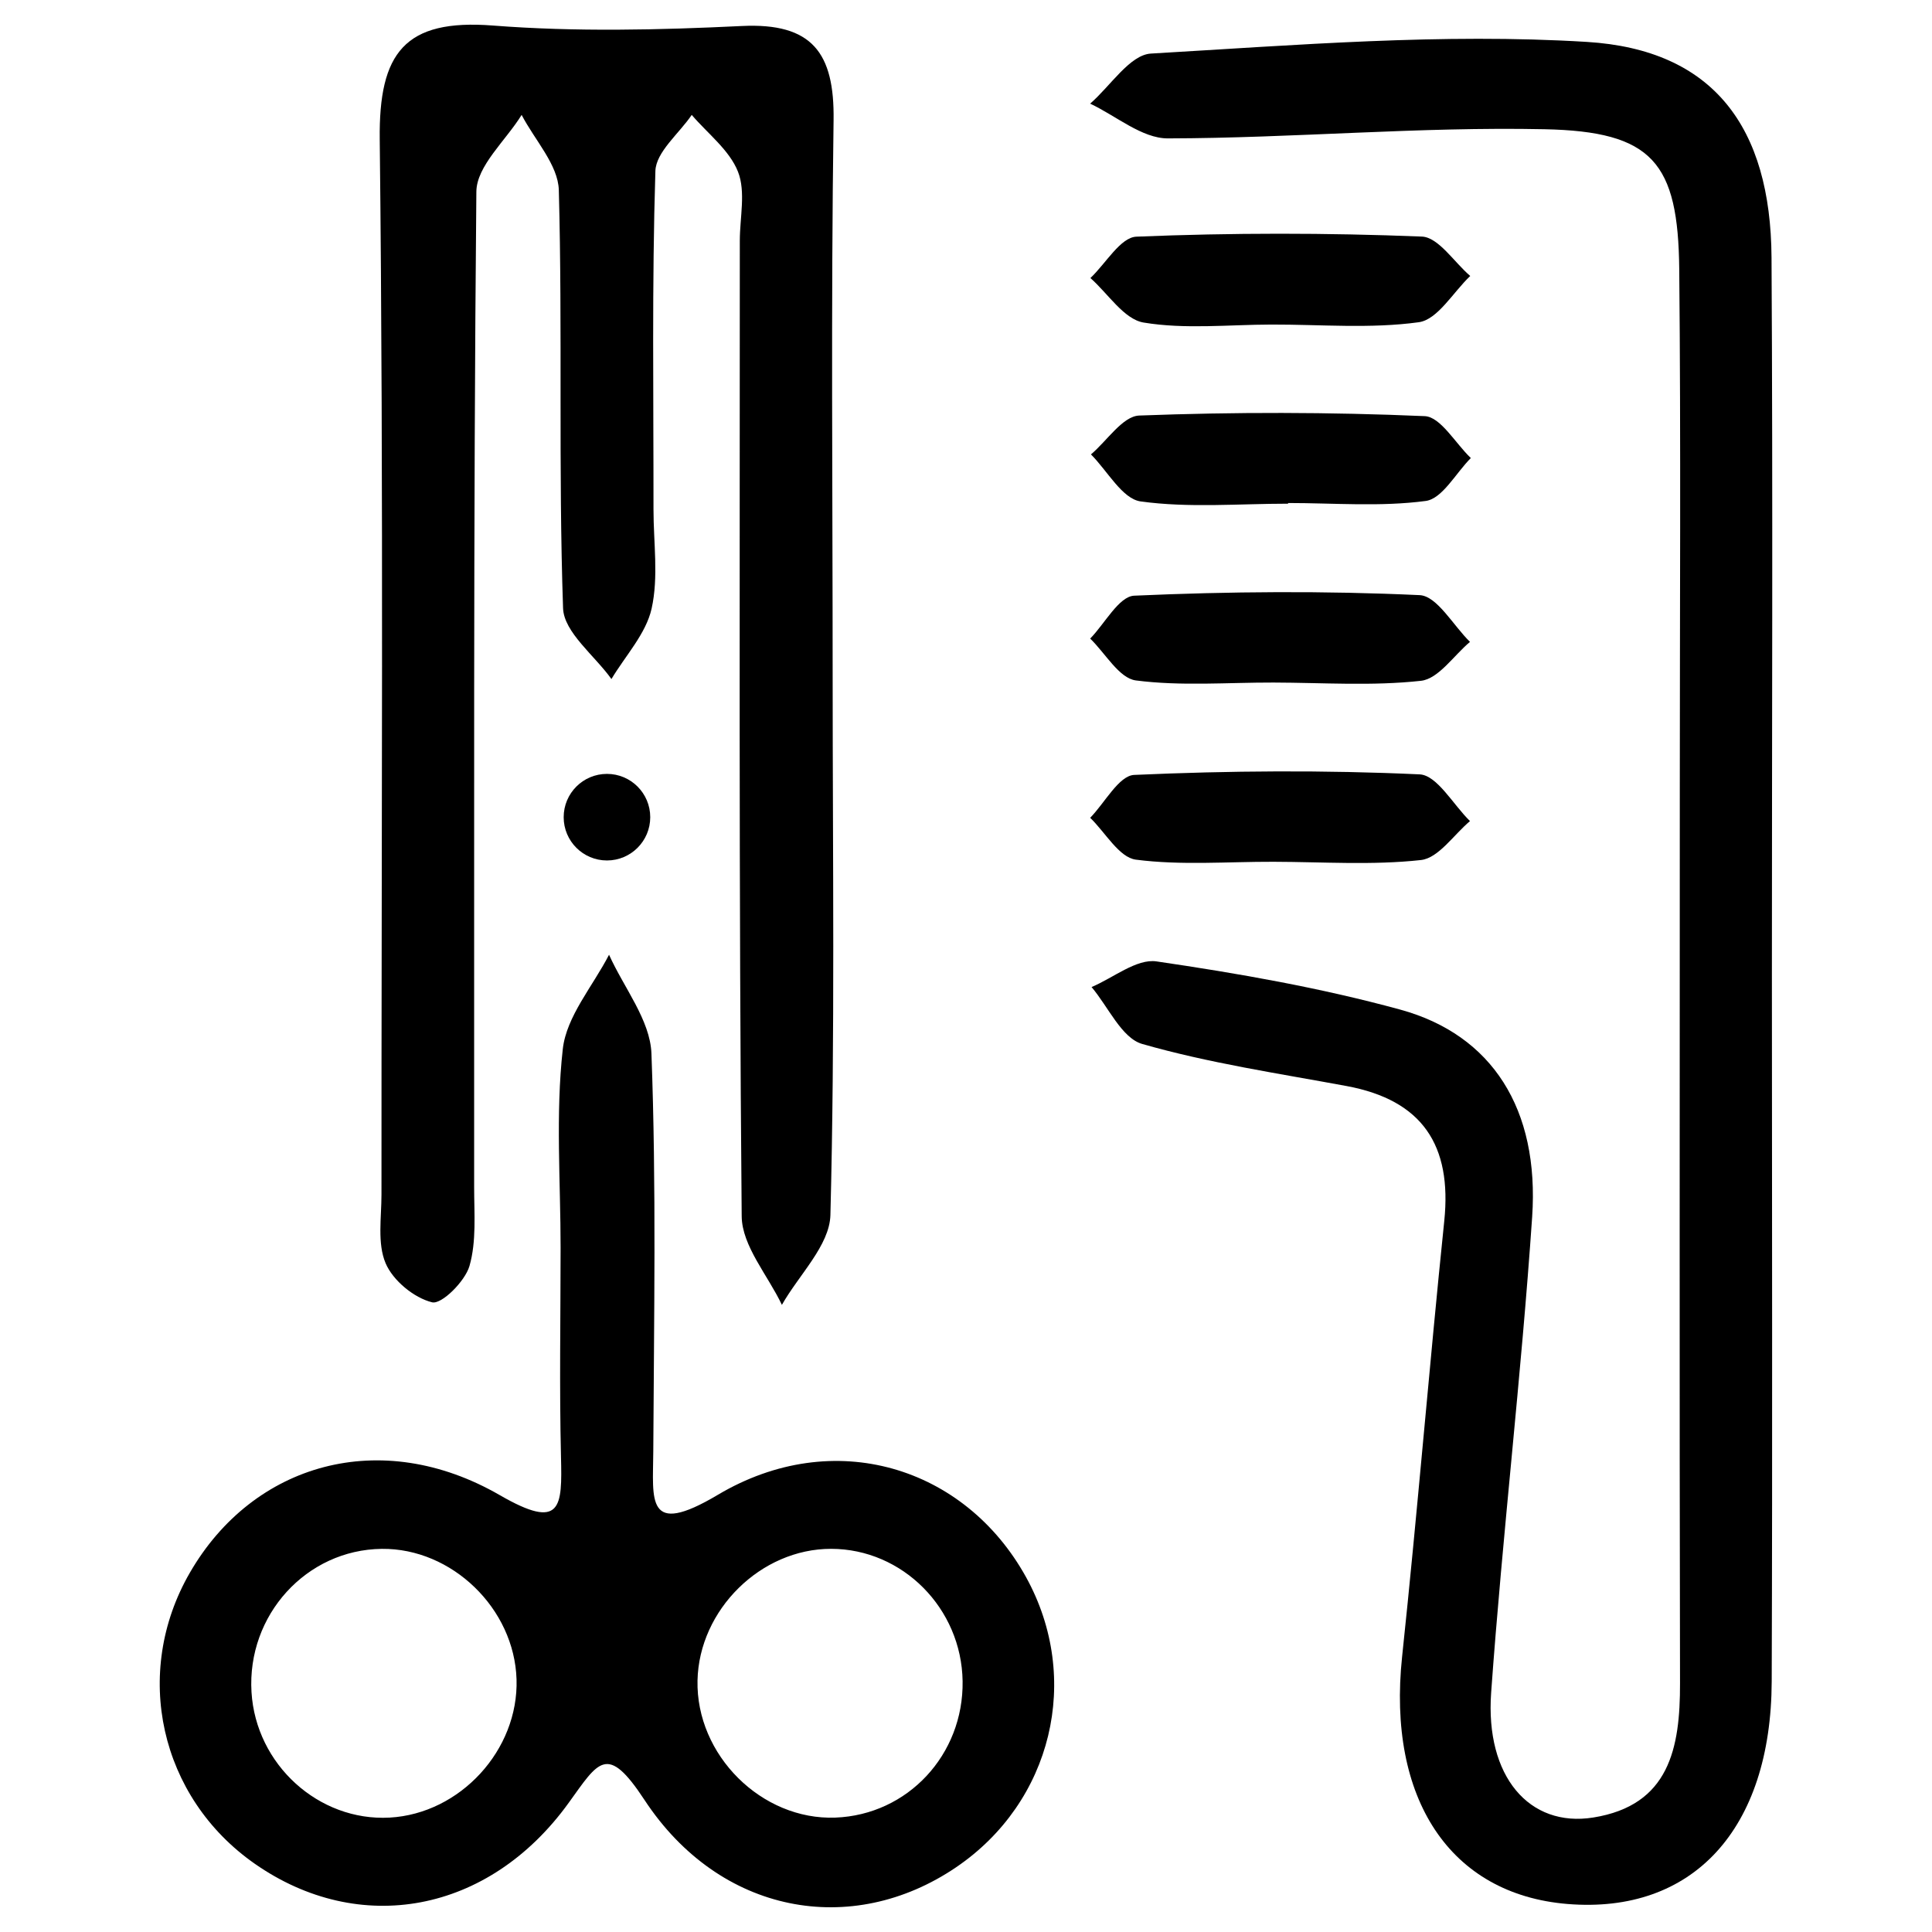 <?xml version="1.0" encoding="utf-8"?>
<!-- Generator: Adobe Illustrator 16.0.0, SVG Export Plug-In . SVG Version: 6.00 Build 0)  -->
<!DOCTYPE svg PUBLIC "-//W3C//DTD SVG 1.1//EN" "http://www.w3.org/Graphics/SVG/1.1/DTD/svg11.dtd">
<svg version="1.1" id="Ebene_1" xmlns="http://www.w3.org/2000/svg" xmlns:xlink="http://www.w3.org/1999/xlink" x="0px" y="0px"
	 width="141.73px" height="141.73px" viewBox="0 0 141.73 141.73" enable-background="new 0 0 141.73 141.73" xml:space="preserve">
<g>
	<path fill-rule="evenodd" clip-rule="evenodd" d="M129.985,71.479c0.002,17.285,0.047,34.57-0.014,51.854
		c-0.037,10.881-5.807,17.094-14.98,16.342c-8.631-0.709-13.235-7.736-12.134-18.139c1.13-10.645,1.992-21.318,3.093-31.967
		c0.574-5.549-1.602-8.867-7.166-9.898c-5.021-0.93-10.1-1.684-14.991-3.086c-1.512-0.434-2.492-2.73-3.717-4.176
		c1.594-0.67,3.299-2.094,4.765-1.881c6.007,0.879,12.027,1.936,17.877,3.535c6.745,1.848,10.218,7.301,9.68,15.209
		c-0.794,11.648-2.172,23.258-3.009,34.904c-0.438,6.141,2.797,9.906,7.489,9.156c5.588-0.893,6.379-5.094,6.367-9.85
		c-0.047-21.91-0.016-43.82-0.016-65.732c0-12.659,0.082-25.32-0.041-37.978c-0.076-7.859-1.951-10.127-9.89-10.292
		c-9.198-0.193-18.416,0.655-27.625,0.673c-1.899,0.003-3.802-1.657-5.701-2.55c1.483-1.279,2.909-3.583,4.461-3.673
		c10.646-0.619,21.365-1.507,31.974-0.856c9.299,0.569,13.492,6.264,13.551,15.819C130.06,36.42,129.985,53.948,129.985,71.479z"/>
	<path fill-rule="evenodd" clip-rule="evenodd" d="M61.083,49.708c0.001,13.146,0.174,26.293-0.165,39.428
		c-0.058,2.225-2.317,4.393-3.559,6.588c-1.027-2.166-2.929-4.324-2.949-6.5c-0.215-23.853-0.135-47.71-0.138-71.564
		c0-1.704,0.448-3.587-0.134-5.063c-0.626-1.588-2.221-2.794-3.393-4.167c-0.93,1.37-2.622,2.718-2.666,4.116
		c-0.258,8.268-0.132,16.548-0.139,24.824c-0.001,2.434,0.38,4.954-0.137,7.274c-0.414,1.851-1.923,3.455-2.948,5.17
		c-1.238-1.732-3.488-3.429-3.549-5.201c-0.349-10.212-0.036-20.445-0.311-30.663c-0.05-1.862-1.775-3.682-2.728-5.521
		c-1.156,1.877-3.305,3.745-3.321,5.633c-0.229,24.34-0.146,48.682-0.163,73.023c0,1.941,0.179,3.977-0.343,5.789
		c-0.327,1.127-2.046,2.834-2.742,2.662c-1.33-0.326-2.872-1.598-3.41-2.867c-0.619-1.461-0.301-3.346-0.303-5.045
		c-0.01-25.802,0.163-51.606-0.128-77.405c-0.072-6.341,1.823-8.85,8.312-8.345c6.048,0.47,12.173,0.328,18.244,0.034
		c5.175-0.251,6.808,1.974,6.738,6.904C60.956,22.445,61.083,36.077,61.083,49.708z"/>
	<path fill-rule="evenodd" clip-rule="evenodd" d="M41.125,91.539c0.001-4.865-0.376-9.773,0.161-14.582
		c0.269-2.402,2.208-4.617,3.393-6.918c1.085,2.416,3.019,4.795,3.11,7.246c0.364,9.719,0.184,19.461,0.135,29.193
		c-0.017,3.543-0.585,6.344,4.727,3.186c8.517-5.063,18.135-2.084,22.624,6.043c4.101,7.432,1.915,16.49-5.136,21.275
		c-7.662,5.201-17.346,3.447-22.862-4.943c-2.743-4.172-3.361-2.83-5.556,0.211c-5.881,8.154-15.383,9.814-23.029,4.475
		c-6.977-4.871-9.014-13.994-4.766-21.35c4.644-8.041,14.019-10.727,22.74-5.691c4.55,2.627,4.576,0.873,4.487-2.814
		C41.032,101.762,41.123,96.648,41.125,91.539z M37.893,123.199c-0.158-5.195-4.737-9.631-9.884-9.576
		c-5.535,0.061-9.9,4.859-9.559,10.51c0.322,5.311,4.924,9.49,10.133,9.205C33.761,133.051,38.049,128.379,37.893,123.199z
		 M70.616,123.328c-0.08-5.348-4.406-9.701-9.646-9.707c-5.149-0.006-9.688,4.465-9.801,9.658
		c-0.119,5.467,4.701,10.262,10.114,10.059C66.583,133.137,70.696,128.73,70.616,123.328z"/>
	<path fill-rule="evenodd" clip-rule="evenodd" d="M93.264,23.809c-3.133,0.007-6.323,0.359-9.37-0.147
		c-1.441-0.24-2.611-2.125-3.902-3.265c1.121-1.059,2.207-2.986,3.369-3.035c6.973-0.287,13.97-0.287,20.943-0.007
		c1.222,0.049,2.368,1.881,3.551,2.89c-1.251,1.186-2.389,3.203-3.774,3.393C100.535,24.127,96.876,23.8,93.264,23.809z"/>
	<path fill-rule="evenodd" clip-rule="evenodd" d="M94.493,36.95c-3.612,0-7.271,0.324-10.817-0.166
		c-1.347-0.187-2.437-2.243-3.644-3.449c1.179-0.994,2.326-2.804,3.54-2.851c6.976-0.264,13.972-0.258,20.945,0.044
		c1.167,0.051,2.254,2.001,3.382,3.074c-1.099,1.101-2.09,2.986-3.311,3.148c-3.313,0.441-6.723,0.151-10.096,0.151
		C94.493,36.918,94.493,36.934,94.493,36.95z"/>
	<path fill-rule="evenodd" clip-rule="evenodd" d="M93.421,50.071c-3.371-0.008-6.78,0.275-10.096-0.155
		c-1.229-0.16-2.239-1.998-3.35-3.07c1.075-1.098,2.109-3.097,3.229-3.147c6.971-0.311,13.971-0.364,20.939-0.04
		c1.282,0.06,2.464,2.231,3.694,3.429c-1.192,0.998-2.307,2.711-3.595,2.855C100.675,50.338,97.033,50.08,93.421,50.071z"/>
	<path fill-rule="evenodd" clip-rule="evenodd" d="M93.421,63.219c-3.371-0.01-6.78,0.275-10.096-0.156
		c-1.229-0.16-2.239-1.998-3.35-3.07c1.075-1.099,2.109-3.097,3.229-3.146c6.971-0.311,13.971-0.363,20.939-0.04
		c1.282,0.06,2.464,2.23,3.694,3.427c-1.192,1-2.307,2.713-3.595,2.857C100.675,63.485,97.033,63.227,93.421,63.219z"/>
	<path fill-rule="evenodd" clip-rule="evenodd" d="M47.701,59.948c0,1.754-1.422,3.175-3.174,3.175l0,0
		c-1.755,0-3.176-1.421-3.176-3.175l0,0c0-1.754,1.421-3.176,3.176-3.176l0,0C46.279,56.772,47.701,58.194,47.701,59.948
		L47.701,59.948z"/>
	<path display="none" fill-rule="evenodd" clip-rule="evenodd" fill="#FFFFFF" d="M37.893,123.199
		c0.157,5.18-4.132,9.852-9.309,10.139c-5.209,0.285-9.812-3.895-10.133-9.205c-0.342-5.65,4.024-10.449,9.559-10.51
		C33.156,113.568,37.734,118.004,37.893,123.199z"/>
	<path display="none" fill-rule="evenodd" clip-rule="evenodd" fill="#FFFFFF" d="M70.616,123.328
		c0.08,5.402-4.033,9.809-9.333,10.01c-5.414,0.203-10.233-4.592-10.114-10.059c0.113-5.193,4.652-9.664,9.801-9.658
		C66.21,113.627,70.536,117.98,70.616,123.328z"/>
</g>
<g>
</g>
<g>
</g>
<g>
</g>
<g>
</g>
<g>
</g>
<g>
</g>
</svg>
